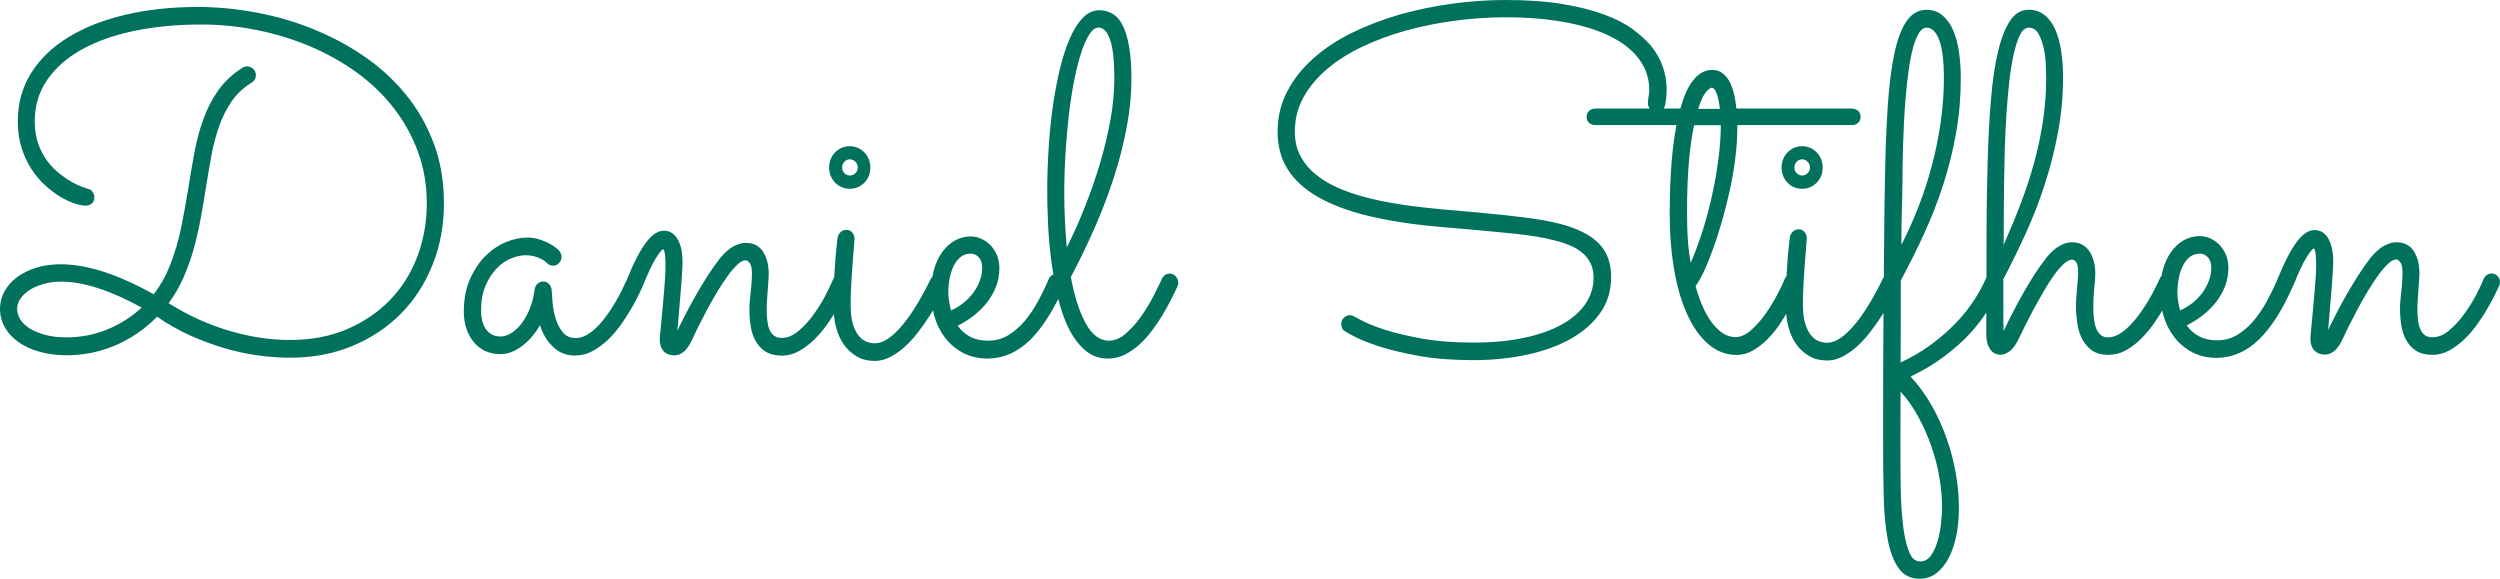 <svg width="108" height="25" viewBox="0 0 108 25" fill="none" xmlns="http://www.w3.org/2000/svg">
<path d="M17.491 4.033C16.969 3.406 16.363 2.858 15.667 2.389C14.97 1.919 14.227 1.532 13.44 1.221C12.652 0.909 11.84 0.68 11.009 0.53C10.175 0.38 9.359 0.301 8.557 0.301C7.393 0.301 6.333 0.417 5.379 0.646C4.425 0.875 3.606 1.202 2.924 1.626C2.238 2.051 1.708 2.569 1.331 3.177C0.958 3.786 0.769 4.473 0.769 5.235C0.769 5.652 0.823 6.035 0.929 6.377C1.037 6.722 1.179 7.026 1.353 7.297C1.527 7.567 1.727 7.8 1.944 7.999C2.162 8.198 2.38 8.363 2.597 8.495C2.815 8.626 3.022 8.724 3.217 8.788C3.413 8.851 3.577 8.885 3.707 8.885C3.798 8.885 3.881 8.855 3.961 8.795C4.041 8.735 4.077 8.645 4.077 8.532C4.077 8.446 4.052 8.367 4.005 8.296C3.957 8.224 3.889 8.179 3.805 8.16C3.787 8.153 3.714 8.13 3.595 8.089C3.475 8.048 3.33 7.984 3.159 7.894C2.989 7.804 2.808 7.684 2.612 7.533C2.416 7.387 2.234 7.203 2.071 6.993C1.904 6.779 1.77 6.531 1.661 6.238C1.553 5.949 1.502 5.614 1.502 5.235C1.502 4.574 1.676 3.985 2.028 3.466C2.38 2.948 2.873 2.509 3.508 2.152C4.142 1.795 4.901 1.525 5.782 1.337C6.664 1.153 7.639 1.059 8.706 1.059C9.5 1.059 10.294 1.138 11.085 1.296C11.876 1.454 12.631 1.683 13.352 1.983C14.071 2.284 14.742 2.655 15.366 3.098C15.989 3.542 16.523 4.052 16.976 4.627C17.43 5.201 17.785 5.836 18.046 6.531C18.307 7.229 18.438 7.98 18.438 8.791C18.438 9.587 18.304 10.342 18.039 11.056C17.771 11.769 17.386 12.396 16.878 12.93C16.37 13.463 15.75 13.891 15.017 14.21C14.285 14.526 13.458 14.687 12.533 14.687C11.68 14.687 10.806 14.556 9.914 14.293C9.021 14.03 8.162 13.643 7.335 13.129C7.32 13.121 7.313 13.117 7.309 13.114C7.306 13.11 7.298 13.106 7.284 13.099C7.545 12.749 7.763 12.366 7.944 11.95C8.122 11.536 8.27 11.112 8.39 10.677C8.506 10.241 8.604 9.805 8.684 9.362C8.764 8.919 8.833 8.498 8.898 8.093C8.978 7.601 9.058 7.128 9.141 6.677C9.224 6.227 9.341 5.806 9.482 5.412C9.623 5.021 9.805 4.668 10.023 4.356C10.24 4.045 10.523 3.782 10.868 3.572C10.991 3.496 11.053 3.391 11.053 3.249C11.053 3.128 11.013 3.035 10.929 2.967C10.85 2.899 10.762 2.866 10.672 2.866C10.621 2.866 10.559 2.881 10.498 2.914C10.062 3.185 9.707 3.508 9.438 3.891C9.166 4.27 8.949 4.691 8.786 5.149C8.619 5.607 8.488 6.095 8.394 6.613C8.299 7.132 8.209 7.665 8.122 8.209C8.035 8.754 7.933 9.302 7.821 9.854C7.708 10.406 7.549 10.939 7.345 11.458C7.164 11.923 6.928 12.34 6.642 12.712C5.093 11.848 3.751 11.416 2.619 11.416C2.234 11.416 1.883 11.465 1.56 11.566C1.237 11.668 0.961 11.807 0.729 11.98C0.497 12.156 0.319 12.359 0.192 12.588C0.065 12.825 0 13.069 0 13.332C0 13.636 0.073 13.91 0.221 14.161C0.366 14.409 0.569 14.623 0.827 14.8C1.085 14.976 1.389 15.111 1.741 15.205C2.093 15.299 2.47 15.348 2.873 15.348C3.62 15.348 4.331 15.202 5.006 14.909C5.68 14.616 6.275 14.206 6.787 13.681C7.222 13.985 7.679 14.244 8.158 14.466C8.637 14.683 9.123 14.867 9.616 15.018C10.11 15.168 10.607 15.277 11.1 15.348C11.593 15.419 12.072 15.453 12.536 15.453C13.512 15.453 14.408 15.284 15.22 14.946C16.033 14.608 16.733 14.143 17.321 13.549C17.908 12.956 18.362 12.25 18.688 11.435C19.015 10.62 19.178 9.734 19.178 8.776C19.178 7.819 19.026 6.948 18.725 6.159C18.424 5.367 18.01 4.657 17.491 4.033ZM4.625 14.236C4.07 14.462 3.482 14.574 2.873 14.574C2.514 14.574 2.202 14.537 1.937 14.462C1.669 14.387 1.447 14.293 1.27 14.18C1.092 14.068 0.958 13.932 0.871 13.786C0.784 13.639 0.74 13.489 0.74 13.343C0.74 13.189 0.787 13.039 0.885 12.9C0.983 12.757 1.117 12.633 1.284 12.524C1.455 12.415 1.654 12.329 1.886 12.265C2.118 12.201 2.369 12.167 2.644 12.167C3.127 12.167 3.656 12.261 4.237 12.449C4.817 12.637 5.445 12.918 6.123 13.286C5.677 13.696 5.18 14.011 4.625 14.236Z" fill="#00715D"/>
<path d="M36.711 8.156C36.957 8.156 37.168 8.066 37.342 7.89C37.516 7.713 37.599 7.495 37.599 7.236C37.599 7.109 37.578 6.989 37.53 6.876C37.483 6.763 37.422 6.666 37.338 6.583C37.258 6.5 37.164 6.433 37.055 6.388C36.946 6.339 36.834 6.316 36.707 6.316C36.584 6.316 36.468 6.339 36.359 6.388C36.25 6.437 36.156 6.5 36.076 6.583C35.996 6.666 35.931 6.763 35.887 6.876C35.84 6.989 35.818 7.109 35.818 7.236C35.818 7.492 35.905 7.709 36.076 7.89C36.254 8.066 36.464 8.156 36.711 8.156ZM36.478 6.989C36.544 6.917 36.62 6.883 36.714 6.883C36.805 6.883 36.885 6.917 36.954 6.989C37.023 7.06 37.055 7.142 37.055 7.236C37.055 7.33 37.023 7.413 36.954 7.48C36.885 7.548 36.805 7.582 36.714 7.582C36.624 7.582 36.544 7.548 36.478 7.48C36.413 7.413 36.381 7.334 36.381 7.236C36.381 7.142 36.413 7.06 36.478 6.989Z" fill="#00715D"/>
<path d="M50.536 11.818C50.464 11.818 50.398 11.837 50.34 11.874C50.282 11.912 50.235 11.964 50.202 12.032C50.119 12.212 49.999 12.456 49.847 12.757C49.695 13.057 49.517 13.35 49.314 13.643C49.111 13.932 48.889 14.184 48.65 14.398C48.41 14.612 48.157 14.717 47.899 14.717C47.514 14.717 47.184 14.473 46.912 13.985C46.64 13.497 46.419 12.824 46.26 11.968C46.626 11.281 46.967 10.575 47.286 9.85C47.605 9.125 47.881 8.401 48.117 7.672C48.352 6.944 48.538 6.223 48.672 5.505C48.809 4.788 48.878 4.093 48.878 3.418C48.878 2.873 48.846 2.411 48.781 2.032C48.715 1.656 48.624 1.348 48.508 1.112C48.392 0.875 48.247 0.706 48.073 0.601C47.899 0.496 47.707 0.443 47.493 0.443C47.221 0.443 46.974 0.56 46.76 0.789C46.546 1.018 46.354 1.33 46.191 1.72C46.027 2.111 45.882 2.565 45.763 3.083C45.643 3.602 45.541 4.15 45.465 4.732C45.385 5.31 45.331 5.903 45.295 6.512C45.258 7.12 45.24 7.706 45.24 8.269C45.24 8.66 45.251 9.107 45.273 9.614C45.295 10.121 45.338 10.639 45.403 11.176C45.432 11.405 45.469 11.634 45.505 11.859C45.487 11.867 45.469 11.874 45.451 11.882C45.392 11.919 45.345 11.976 45.313 12.047C45.175 12.363 45.023 12.682 44.852 12.997C44.682 13.313 44.489 13.602 44.275 13.857C44.061 14.112 43.822 14.319 43.561 14.48C43.3 14.638 43.009 14.717 42.69 14.717C42.378 14.717 42.113 14.657 41.899 14.54C41.685 14.424 41.508 14.266 41.373 14.071C41.627 13.943 41.863 13.793 42.088 13.617C42.309 13.44 42.498 13.249 42.657 13.042C42.817 12.832 42.944 12.607 43.035 12.366C43.125 12.122 43.173 11.863 43.173 11.589C43.173 11.375 43.136 11.18 43.064 11.014C42.991 10.845 42.897 10.703 42.781 10.586C42.665 10.47 42.531 10.376 42.385 10.312C42.24 10.248 42.092 10.214 41.943 10.214C41.689 10.214 41.457 10.275 41.243 10.395C41.032 10.515 40.847 10.684 40.695 10.902C40.543 11.116 40.423 11.371 40.343 11.66C40.318 11.75 40.303 11.844 40.285 11.942C40.256 11.972 40.231 12.006 40.209 12.047C40.006 12.464 39.803 12.843 39.592 13.185C39.386 13.527 39.179 13.816 38.972 14.06C38.769 14.304 38.566 14.492 38.37 14.627C38.174 14.762 37.985 14.83 37.804 14.83C37.692 14.83 37.579 14.811 37.456 14.77C37.336 14.728 37.22 14.649 37.115 14.525C37.006 14.405 36.919 14.233 36.85 14.015C36.781 13.797 36.748 13.508 36.748 13.151C36.748 12.888 36.756 12.599 36.774 12.287C36.788 11.976 36.81 11.679 36.832 11.397C36.854 11.12 36.875 10.875 36.89 10.676C36.904 10.474 36.915 10.353 36.915 10.312C36.915 10.211 36.883 10.121 36.817 10.046C36.752 9.967 36.672 9.929 36.574 9.929C36.462 9.929 36.375 9.963 36.306 10.034C36.237 10.106 36.197 10.188 36.183 10.282C36.114 10.849 36.066 11.416 36.038 11.987C36.019 12.013 36.001 12.04 35.987 12.073C35.914 12.25 35.805 12.479 35.66 12.761C35.515 13.042 35.341 13.32 35.142 13.594C34.942 13.868 34.728 14.105 34.492 14.3C34.257 14.499 34.017 14.597 33.77 14.597C33.633 14.597 33.524 14.567 33.437 14.499C33.353 14.435 33.288 14.349 33.241 14.236C33.194 14.124 33.165 13.996 33.147 13.846C33.128 13.699 33.121 13.542 33.121 13.38C33.121 13.252 33.125 13.117 33.136 12.971C33.147 12.824 33.154 12.682 33.165 12.543C33.175 12.404 33.183 12.269 33.194 12.145C33.205 12.021 33.208 11.916 33.208 11.825C33.208 11.45 33.128 11.131 32.965 10.875C32.802 10.62 32.552 10.492 32.214 10.492C32.044 10.492 31.866 10.545 31.674 10.65C31.482 10.755 31.293 10.924 31.101 11.161C30.912 11.405 30.731 11.66 30.56 11.931C30.39 12.201 30.223 12.471 30.067 12.745C29.911 13.02 29.766 13.29 29.628 13.553C29.49 13.819 29.37 14.064 29.265 14.285C29.283 14.09 29.305 13.846 29.327 13.557C29.349 13.268 29.374 12.975 29.399 12.682C29.425 12.389 29.447 12.115 29.461 11.859C29.476 11.604 29.486 11.416 29.486 11.292C29.486 11.131 29.472 10.973 29.443 10.815C29.414 10.661 29.367 10.519 29.305 10.391C29.243 10.263 29.16 10.162 29.055 10.083C28.95 10.004 28.823 9.967 28.674 9.967C28.42 9.967 28.166 10.136 27.909 10.477C27.651 10.819 27.375 11.349 27.085 12.07C27.027 12.197 26.954 12.348 26.871 12.524C26.788 12.7 26.69 12.881 26.577 13.069C26.465 13.256 26.345 13.444 26.211 13.628C26.077 13.812 25.939 13.977 25.79 14.124C25.645 14.27 25.493 14.386 25.34 14.473C25.188 14.559 25.032 14.604 24.876 14.604C24.637 14.604 24.448 14.522 24.31 14.353C24.172 14.184 24.071 13.985 24.002 13.756C23.933 13.527 23.889 13.294 23.871 13.065C23.853 12.832 23.839 12.652 23.831 12.524C23.824 12.43 23.788 12.344 23.719 12.272C23.65 12.197 23.57 12.16 23.48 12.16C23.382 12.16 23.298 12.194 23.226 12.257C23.153 12.321 23.113 12.4 23.099 12.494C23.052 12.843 22.972 13.147 22.859 13.403C22.747 13.658 22.62 13.872 22.478 14.041C22.337 14.21 22.192 14.334 22.039 14.417C21.887 14.499 21.753 14.537 21.633 14.537C21.47 14.537 21.332 14.503 21.223 14.435C21.111 14.368 21.024 14.281 20.959 14.172C20.893 14.064 20.846 13.943 20.821 13.812C20.795 13.681 20.781 13.549 20.781 13.421C20.781 13.012 20.846 12.655 20.969 12.355C21.096 12.055 21.256 11.807 21.445 11.608C21.633 11.409 21.84 11.262 22.068 11.168C22.297 11.074 22.511 11.026 22.714 11.026C22.852 11.026 22.972 11.041 23.081 11.071C23.189 11.101 23.28 11.134 23.36 11.176C23.44 11.217 23.501 11.255 23.545 11.292C23.592 11.33 23.621 11.356 23.632 11.367C23.704 11.442 23.791 11.48 23.897 11.48C23.995 11.48 24.078 11.442 24.151 11.364C24.223 11.285 24.259 11.198 24.259 11.097C24.259 11.003 24.223 10.913 24.151 10.823C24.143 10.815 24.107 10.785 24.042 10.725C23.976 10.669 23.882 10.605 23.762 10.537C23.643 10.47 23.498 10.406 23.327 10.35C23.157 10.293 22.972 10.263 22.772 10.263C22.471 10.263 22.163 10.331 21.84 10.466C21.517 10.601 21.223 10.804 20.955 11.074C20.686 11.345 20.469 11.679 20.295 12.081C20.12 12.483 20.037 12.944 20.037 13.47C20.037 13.733 20.073 13.977 20.15 14.199C20.226 14.42 20.331 14.616 20.469 14.781C20.607 14.946 20.77 15.074 20.966 15.164C21.162 15.254 21.379 15.299 21.619 15.299C21.923 15.299 22.232 15.186 22.536 14.961C22.841 14.736 23.106 14.432 23.327 14.045C23.443 14.424 23.632 14.736 23.889 14.984C24.147 15.232 24.462 15.359 24.843 15.359C25.112 15.359 25.366 15.295 25.605 15.164C25.845 15.032 26.069 14.867 26.28 14.664C26.487 14.462 26.675 14.24 26.846 13.996C27.016 13.752 27.165 13.519 27.292 13.297C27.419 13.076 27.524 12.877 27.604 12.708C27.684 12.539 27.738 12.423 27.763 12.37C27.999 11.784 28.192 11.375 28.34 11.142C28.489 10.909 28.594 10.781 28.652 10.763C28.692 10.796 28.717 10.89 28.732 11.044C28.747 11.198 28.75 11.36 28.75 11.529C28.75 11.656 28.743 11.814 28.732 12.006C28.717 12.194 28.703 12.4 28.685 12.618C28.667 12.836 28.645 13.057 28.627 13.279C28.609 13.5 28.587 13.707 28.569 13.902C28.551 14.097 28.532 14.259 28.522 14.398C28.507 14.537 28.503 14.627 28.503 14.676C28.503 14.89 28.561 15.059 28.674 15.175C28.786 15.292 28.939 15.352 29.127 15.352C29.265 15.352 29.396 15.303 29.526 15.205C29.657 15.108 29.788 14.916 29.918 14.634C29.983 14.488 30.074 14.3 30.186 14.075C30.299 13.85 30.422 13.613 30.556 13.361C30.691 13.114 30.832 12.862 30.985 12.607C31.137 12.355 31.286 12.126 31.434 11.923C31.579 11.72 31.721 11.559 31.855 11.431C31.989 11.303 32.109 11.243 32.211 11.243C32.261 11.243 32.323 11.281 32.385 11.36C32.446 11.439 32.483 11.585 32.483 11.799C32.483 11.927 32.479 12.062 32.468 12.205C32.457 12.348 32.446 12.486 32.428 12.629C32.41 12.772 32.399 12.907 32.388 13.035C32.377 13.162 32.374 13.279 32.374 13.38C32.374 13.617 32.392 13.85 32.428 14.082C32.465 14.315 32.533 14.529 32.639 14.721C32.744 14.912 32.885 15.066 33.067 15.186C33.248 15.303 33.487 15.363 33.781 15.363C34.042 15.363 34.289 15.295 34.529 15.16C34.764 15.025 34.989 14.856 35.192 14.653C35.399 14.45 35.584 14.225 35.755 13.981C35.852 13.842 35.94 13.707 36.023 13.575C36.041 13.763 36.066 13.951 36.114 14.124C36.19 14.417 36.302 14.672 36.455 14.886C36.607 15.1 36.796 15.273 37.017 15.4C37.238 15.528 37.496 15.592 37.789 15.592C38.018 15.592 38.243 15.536 38.464 15.419C38.685 15.303 38.896 15.156 39.099 14.969C39.302 14.785 39.491 14.574 39.669 14.341C39.846 14.109 40.013 13.876 40.162 13.639C40.213 13.56 40.26 13.482 40.307 13.403C40.325 13.482 40.336 13.56 40.358 13.639C40.456 13.985 40.604 14.293 40.807 14.563C41.011 14.837 41.268 15.059 41.58 15.232C41.892 15.404 42.262 15.491 42.694 15.491C43.365 15.476 43.963 15.209 44.497 14.691C44.928 14.266 45.334 13.673 45.715 12.915C45.831 13.365 45.969 13.774 46.143 14.135C46.339 14.54 46.575 14.867 46.858 15.115C47.137 15.363 47.475 15.491 47.863 15.491C48.117 15.491 48.356 15.434 48.581 15.325C48.806 15.213 49.016 15.07 49.216 14.89C49.415 14.71 49.597 14.511 49.767 14.281C49.938 14.056 50.09 13.827 50.228 13.598C50.366 13.369 50.485 13.147 50.594 12.937C50.703 12.723 50.79 12.543 50.863 12.385C50.888 12.317 50.903 12.265 50.903 12.223C50.903 12.122 50.87 12.032 50.801 11.949C50.732 11.867 50.649 11.818 50.536 11.818ZM41 13.02C40.978 12.884 40.967 12.757 40.967 12.637C40.967 12.441 40.985 12.242 41.022 12.043C41.058 11.844 41.116 11.664 41.192 11.502C41.268 11.341 41.37 11.21 41.493 11.108C41.616 11.007 41.765 10.958 41.943 10.958C42.074 10.958 42.186 11.011 42.284 11.116C42.382 11.221 42.429 11.375 42.429 11.578C42.429 11.758 42.396 11.942 42.331 12.118C42.266 12.299 42.175 12.468 42.059 12.629C41.943 12.791 41.801 12.941 41.635 13.076C41.468 13.211 41.283 13.324 41.083 13.41C41.051 13.283 41.025 13.155 41 13.02ZM46.085 10.695C46.053 10.331 46.027 9.952 46.006 9.554C45.984 9.156 45.977 8.742 45.977 8.311C45.977 7.744 45.995 7.176 46.031 6.602C46.067 6.027 46.114 5.479 46.176 4.953C46.238 4.428 46.314 3.936 46.405 3.478C46.495 3.019 46.597 2.621 46.706 2.283C46.815 1.945 46.934 1.679 47.061 1.484C47.188 1.288 47.319 1.191 47.456 1.191C47.663 1.191 47.83 1.363 47.953 1.705C48.077 2.051 48.139 2.618 48.139 3.414C48.139 3.981 48.08 4.574 47.968 5.197C47.855 5.821 47.703 6.448 47.514 7.079C47.326 7.71 47.108 8.333 46.862 8.949C46.619 9.569 46.357 10.147 46.085 10.695Z" fill="#00715D"/>
<path d="M78.2 6.388C78.091 6.339 77.978 6.316 77.852 6.316C77.728 6.316 77.612 6.339 77.503 6.388C77.394 6.437 77.3 6.5 77.22 6.583C77.141 6.666 77.075 6.763 77.032 6.876C76.985 6.989 76.963 7.109 76.963 7.236C76.963 7.492 77.05 7.709 77.22 7.89C77.394 8.07 77.601 8.156 77.852 8.156C78.102 8.156 78.308 8.066 78.483 7.89C78.657 7.713 78.74 7.495 78.74 7.236C78.74 7.109 78.718 6.989 78.671 6.876C78.624 6.763 78.562 6.666 78.479 6.583C78.403 6.5 78.308 6.433 78.2 6.388ZM78.091 7.48C78.022 7.548 77.942 7.582 77.852 7.582C77.761 7.582 77.681 7.548 77.616 7.48C77.55 7.413 77.518 7.334 77.518 7.236C77.518 7.142 77.55 7.06 77.616 6.989C77.681 6.917 77.757 6.883 77.852 6.883C77.942 6.883 78.022 6.917 78.091 6.989C78.16 7.06 78.192 7.142 78.192 7.236C78.196 7.33 78.16 7.413 78.091 7.48Z" fill="#00715D"/>
<path d="M107.907 11.942C107.838 11.859 107.747 11.814 107.638 11.814C107.566 11.814 107.5 11.833 107.439 11.874C107.377 11.915 107.33 11.972 107.297 12.047C107.225 12.223 107.116 12.452 106.971 12.734C106.826 13.016 106.651 13.293 106.452 13.568C106.252 13.842 106.038 14.078 105.803 14.274C105.567 14.473 105.327 14.57 105.081 14.57C104.943 14.57 104.834 14.54 104.747 14.473C104.664 14.409 104.598 14.322 104.551 14.21C104.504 14.097 104.475 13.97 104.457 13.819C104.439 13.673 104.431 13.515 104.431 13.354C104.431 13.226 104.435 13.091 104.446 12.944C104.457 12.798 104.464 12.655 104.475 12.516C104.486 12.377 104.493 12.242 104.504 12.118C104.515 11.994 104.519 11.889 104.519 11.799C104.519 11.423 104.439 11.104 104.275 10.849C104.112 10.594 103.862 10.466 103.525 10.466C103.354 10.466 103.176 10.518 102.984 10.624C102.792 10.729 102.603 10.898 102.411 11.134C102.222 11.378 102.041 11.634 101.871 11.904C101.7 12.175 101.533 12.445 101.377 12.719C101.221 12.993 101.076 13.264 100.938 13.526C100.8 13.793 100.681 14.037 100.576 14.259C100.594 14.063 100.615 13.819 100.637 13.53C100.659 13.241 100.684 12.948 100.71 12.655C100.735 12.362 100.757 12.088 100.771 11.833C100.786 11.577 100.797 11.39 100.797 11.266C100.797 11.104 100.782 10.947 100.753 10.789C100.724 10.635 100.677 10.492 100.615 10.364C100.554 10.237 100.47 10.135 100.365 10.056C100.26 9.978 100.133 9.94 99.984 9.94C99.73 9.94 99.477 10.109 99.219 10.451C98.961 10.793 98.686 11.322 98.395 12.043C98.392 12.051 98.395 12.054 98.392 12.062C98.258 12.37 98.109 12.674 97.946 12.982C97.775 13.297 97.583 13.586 97.369 13.842C97.155 14.097 96.915 14.304 96.654 14.465C96.393 14.623 96.103 14.702 95.784 14.702C95.472 14.702 95.207 14.642 94.993 14.525C94.779 14.409 94.601 14.251 94.467 14.056C94.721 13.928 94.957 13.778 95.182 13.601C95.403 13.425 95.591 13.233 95.751 13.027C95.911 12.817 96.038 12.591 96.128 12.351C96.219 12.107 96.266 11.848 96.266 11.574C96.266 11.36 96.23 11.164 96.157 10.999C96.085 10.83 95.99 10.687 95.874 10.571C95.758 10.455 95.624 10.361 95.479 10.297C95.334 10.233 95.185 10.199 95.037 10.199C94.783 10.199 94.55 10.259 94.337 10.38C94.126 10.5 93.941 10.669 93.789 10.886C93.636 11.101 93.517 11.356 93.437 11.645C93.412 11.731 93.397 11.829 93.382 11.919C93.35 11.953 93.317 11.994 93.295 12.047C93.245 12.163 93.176 12.306 93.089 12.475C93.005 12.648 92.907 12.824 92.795 13.012C92.682 13.196 92.559 13.384 92.425 13.568C92.291 13.752 92.145 13.921 91.997 14.075C91.848 14.225 91.696 14.349 91.536 14.439C91.38 14.529 91.224 14.574 91.068 14.574C90.93 14.574 90.822 14.537 90.734 14.458C90.651 14.379 90.586 14.277 90.542 14.153C90.499 14.03 90.47 13.887 90.455 13.729C90.441 13.571 90.43 13.41 90.43 13.248C90.43 12.967 90.444 12.693 90.473 12.434C90.502 12.175 90.517 11.968 90.517 11.81C90.517 11.623 90.495 11.446 90.451 11.284C90.408 11.123 90.346 10.98 90.266 10.86C90.187 10.74 90.082 10.642 89.955 10.571C89.828 10.5 89.679 10.466 89.512 10.466C89.342 10.466 89.16 10.518 88.972 10.624C88.783 10.729 88.591 10.898 88.402 11.134C88.213 11.378 88.032 11.637 87.854 11.912C87.68 12.19 87.513 12.467 87.357 12.745C87.201 13.023 87.056 13.297 86.918 13.564C86.781 13.831 86.661 14.078 86.556 14.307L86.545 13.831C86.545 13.744 86.545 13.624 86.545 13.477C86.545 13.331 86.545 13.17 86.545 13.001C86.545 12.832 86.545 12.663 86.545 12.494C86.545 12.325 86.545 12.182 86.545 12.058C86.889 11.405 87.219 10.732 87.531 10.041C87.843 9.351 88.119 8.641 88.351 7.912C88.587 7.184 88.772 6.436 88.913 5.674C89.055 4.908 89.124 4.131 89.124 3.335C89.124 2.944 89.099 2.572 89.044 2.216C88.993 1.863 88.906 1.551 88.79 1.284C88.674 1.018 88.522 0.807 88.329 0.653C88.141 0.499 87.909 0.421 87.637 0.421C87.317 0.421 87.053 0.575 86.842 0.886C86.632 1.198 86.458 1.637 86.32 2.204C86.182 2.775 86.081 3.462 86.012 4.266C85.943 5.073 85.895 5.971 85.867 6.966C85.838 7.961 85.819 9.035 85.819 10.192C85.819 10.774 85.816 11.371 85.816 11.983C85.805 12.002 85.794 12.017 85.787 12.039C85.656 12.344 85.482 12.663 85.264 12.993C85.047 13.327 84.782 13.654 84.474 13.973C84.165 14.292 83.813 14.6 83.418 14.889C83.023 15.179 82.587 15.434 82.105 15.659C82.105 15.445 82.105 15.19 82.109 14.897C82.112 14.604 82.112 14.296 82.112 13.977C82.112 13.658 82.112 13.339 82.112 13.016C82.112 12.697 82.112 12.396 82.112 12.122C82.471 11.454 82.809 10.777 83.124 10.09C83.44 9.403 83.716 8.697 83.948 7.976C84.18 7.255 84.368 6.512 84.503 5.742C84.641 4.972 84.706 4.18 84.706 3.357C84.706 2.967 84.68 2.591 84.626 2.234C84.575 1.878 84.488 1.566 84.372 1.299C84.256 1.033 84.1 0.822 83.911 0.661C83.723 0.503 83.491 0.424 83.219 0.424C82.874 0.424 82.587 0.59 82.362 0.916C82.138 1.243 81.96 1.72 81.829 2.347C81.699 2.974 81.604 3.744 81.546 4.653C81.488 5.561 81.448 6.598 81.43 7.758C81.416 8.367 81.409 9.005 81.401 9.685C81.394 10.361 81.387 11.052 81.383 11.754C81.383 11.825 81.383 11.897 81.383 11.968C81.369 11.987 81.358 12.005 81.347 12.024C81.144 12.441 80.941 12.82 80.73 13.162C80.523 13.504 80.317 13.793 80.11 14.037C79.907 14.281 79.704 14.469 79.508 14.604C79.312 14.739 79.123 14.807 78.942 14.807C78.829 14.807 78.717 14.788 78.594 14.747C78.474 14.706 78.358 14.627 78.253 14.503C78.144 14.383 78.057 14.21 77.988 13.992C77.919 13.774 77.886 13.485 77.886 13.128C77.886 12.865 77.894 12.576 77.912 12.265C77.926 11.953 77.948 11.656 77.97 11.375C77.992 11.097 78.013 10.853 78.028 10.654C78.042 10.451 78.053 10.331 78.053 10.289C78.053 10.188 78.02 10.098 77.955 10.023C77.89 9.944 77.81 9.906 77.712 9.906C77.6 9.906 77.513 9.94 77.444 10.011C77.375 10.083 77.335 10.165 77.32 10.259C77.251 10.815 77.208 11.371 77.179 11.927C77.146 11.964 77.117 12.005 77.096 12.058C77.03 12.227 76.925 12.452 76.776 12.73C76.631 13.012 76.461 13.286 76.269 13.56C76.076 13.834 75.869 14.067 75.644 14.266C75.42 14.465 75.195 14.563 74.966 14.563C74.77 14.563 74.589 14.507 74.418 14.39C74.248 14.277 74.092 14.12 73.943 13.921C73.798 13.722 73.664 13.489 73.548 13.222C73.432 12.956 73.33 12.666 73.247 12.358C73.352 12.223 73.468 12.021 73.599 11.746C73.729 11.472 73.86 11.153 73.994 10.781C74.128 10.409 74.259 10.008 74.386 9.568C74.513 9.129 74.625 8.682 74.727 8.22C74.828 7.758 74.908 7.296 74.966 6.831C75.024 6.365 75.053 5.93 75.053 5.516V5.404H80.005C80.11 5.404 80.197 5.374 80.269 5.306C80.342 5.242 80.378 5.156 80.378 5.047C80.378 4.938 80.342 4.852 80.269 4.788C80.197 4.724 80.11 4.69 80.005 4.69H75.013C74.988 4.446 74.952 4.225 74.901 4.022C74.85 3.819 74.785 3.646 74.701 3.496C74.618 3.35 74.513 3.233 74.393 3.147C74.273 3.064 74.132 3.019 73.969 3.019C73.798 3.019 73.646 3.061 73.504 3.147C73.363 3.229 73.236 3.346 73.124 3.496C73.011 3.646 72.909 3.819 72.822 4.022C72.735 4.225 72.659 4.446 72.594 4.69H71.872C71.897 4.649 71.919 4.604 71.93 4.548C71.977 4.334 71.999 4.104 71.999 3.872C71.999 3.158 71.767 2.52 71.306 1.96C71.11 1.731 70.853 1.498 70.534 1.262C70.214 1.025 69.805 0.815 69.308 0.631C68.811 0.447 68.212 0.293 67.512 0.176C66.812 0.06 65.989 0 65.045 0C64.291 0 63.522 0.053 62.742 0.158C61.962 0.263 61.204 0.421 60.475 0.627C59.746 0.837 59.06 1.097 58.418 1.412C57.776 1.724 57.217 2.095 56.739 2.52C56.26 2.944 55.883 3.421 55.607 3.951C55.331 4.48 55.193 5.062 55.193 5.693C55.193 6.313 55.339 6.857 55.632 7.319C55.926 7.785 56.365 8.183 56.949 8.517C57.537 8.851 58.269 9.125 59.151 9.336C60.032 9.546 61.066 9.704 62.252 9.805L63.758 9.936C64.051 9.963 64.349 9.989 64.65 10.019C64.951 10.045 65.252 10.075 65.553 10.109C65.854 10.143 66.144 10.184 66.427 10.229C66.71 10.278 66.975 10.334 67.222 10.402C67.457 10.462 67.672 10.537 67.871 10.624C68.071 10.71 68.241 10.819 68.382 10.943C68.524 11.067 68.636 11.217 68.72 11.386C68.8 11.559 68.843 11.761 68.843 11.998C68.843 12.396 68.731 12.764 68.506 13.106C68.281 13.447 67.951 13.744 67.508 13.996C67.069 14.247 66.525 14.446 65.883 14.585C65.241 14.724 64.498 14.799 63.656 14.799C62.811 14.799 62.067 14.743 61.429 14.627C60.79 14.51 60.254 14.383 59.822 14.244C59.39 14.101 59.064 13.973 58.846 13.853C58.629 13.737 58.516 13.677 58.509 13.677C58.451 13.635 58.386 13.617 58.313 13.617C58.222 13.617 58.139 13.65 58.059 13.722C57.979 13.793 57.943 13.887 57.943 13.999C57.943 14.15 58.001 14.255 58.117 14.322C58.135 14.338 58.266 14.405 58.509 14.537C58.752 14.668 59.1 14.803 59.557 14.957C60.018 15.107 60.587 15.246 61.266 15.37C61.944 15.494 62.735 15.558 63.634 15.558C64.461 15.558 65.238 15.479 65.959 15.325C66.681 15.171 67.312 14.942 67.853 14.638C68.393 14.334 68.821 13.962 69.133 13.515C69.445 13.072 69.601 12.554 69.601 11.968C69.601 11.36 69.424 10.875 69.064 10.511C68.705 10.147 68.154 9.869 67.403 9.673C66.953 9.557 66.435 9.463 65.84 9.392C65.249 9.317 64.577 9.245 63.827 9.178L62.321 9.046C61.799 8.998 61.284 8.941 60.769 8.87C60.254 8.799 59.76 8.708 59.285 8.596C58.81 8.483 58.367 8.348 57.961 8.183C57.555 8.017 57.199 7.818 56.902 7.586C56.601 7.353 56.365 7.079 56.194 6.767C56.02 6.455 55.937 6.091 55.937 5.682C55.937 5.148 56.06 4.66 56.307 4.21C56.554 3.763 56.895 3.353 57.326 2.985C57.758 2.617 58.269 2.294 58.853 2.017C59.441 1.739 60.069 1.506 60.743 1.318C61.418 1.134 62.122 0.991 62.854 0.894C63.587 0.796 64.313 0.747 65.038 0.747C65.981 0.747 66.837 0.819 67.606 0.958C68.375 1.1 69.028 1.303 69.565 1.57C70.102 1.836 70.519 2.163 70.809 2.557C71.103 2.948 71.248 3.391 71.248 3.883C71.248 3.977 71.237 4.074 71.219 4.172C71.201 4.27 71.19 4.371 71.19 4.469C71.19 4.551 71.219 4.623 71.27 4.69H68.916C68.811 4.69 68.724 4.724 68.651 4.788C68.578 4.852 68.542 4.938 68.542 5.047C68.542 5.156 68.578 5.242 68.651 5.306C68.724 5.37 68.811 5.404 68.916 5.404H72.423C72.358 5.742 72.307 6.087 72.267 6.44C72.228 6.793 72.198 7.139 72.18 7.473C72.162 7.807 72.148 8.123 72.141 8.423C72.133 8.723 72.13 8.983 72.13 9.208C72.13 10.098 72.195 10.916 72.326 11.664C72.456 12.411 72.645 13.061 72.899 13.605C73.149 14.15 73.454 14.574 73.813 14.878C74.172 15.182 74.575 15.333 75.024 15.333C75.278 15.333 75.518 15.265 75.746 15.13C75.975 14.995 76.189 14.826 76.385 14.623C76.584 14.42 76.762 14.195 76.921 13.951C77.008 13.816 77.088 13.688 77.164 13.56C77.183 13.748 77.208 13.932 77.255 14.105C77.331 14.398 77.444 14.653 77.596 14.867C77.748 15.081 77.937 15.254 78.158 15.381C78.38 15.509 78.637 15.573 78.931 15.573C79.159 15.573 79.384 15.517 79.606 15.4C79.827 15.284 80.037 15.137 80.24 14.95C80.444 14.766 80.632 14.555 80.81 14.322C80.988 14.09 81.154 13.857 81.303 13.62C81.325 13.583 81.347 13.549 81.369 13.511C81.369 13.624 81.365 13.737 81.365 13.846C81.361 14.544 81.358 15.209 81.354 15.847C81.35 16.485 81.35 17.079 81.35 17.638C81.35 18.198 81.35 18.682 81.35 19.099C81.35 19.94 81.358 20.721 81.376 21.439C81.39 22.156 81.452 22.779 81.55 23.309C81.651 23.838 81.808 24.251 82.025 24.552C82.239 24.852 82.544 25.002 82.932 25.002C83.2 25.002 83.436 24.924 83.647 24.766C83.853 24.608 84.031 24.39 84.18 24.112C84.329 23.834 84.437 23.512 84.513 23.136C84.59 22.761 84.626 22.362 84.626 21.938C84.626 21.472 84.582 20.984 84.495 20.477C84.408 19.97 84.278 19.463 84.104 18.968C83.93 18.468 83.716 17.988 83.454 17.526C83.193 17.064 82.888 16.643 82.537 16.268C83.084 16.005 83.567 15.716 83.991 15.396C84.416 15.077 84.786 14.751 85.101 14.409C85.373 14.112 85.605 13.812 85.808 13.508C85.808 13.617 85.808 13.725 85.808 13.838V14.476C85.808 14.713 85.863 14.912 85.968 15.077C86.077 15.242 86.229 15.325 86.432 15.325C86.545 15.325 86.668 15.276 86.81 15.179C86.951 15.081 87.089 14.889 87.223 14.608C87.296 14.461 87.386 14.274 87.495 14.048C87.608 13.823 87.731 13.586 87.865 13.335C88.003 13.087 88.144 12.835 88.29 12.58C88.435 12.328 88.583 12.099 88.728 11.897C88.874 11.694 89.015 11.532 89.149 11.405C89.284 11.281 89.403 11.217 89.505 11.217C89.577 11.217 89.639 11.254 89.693 11.329C89.748 11.405 89.777 11.544 89.777 11.754C89.777 11.836 89.773 11.934 89.762 12.051C89.751 12.167 89.741 12.295 89.73 12.43C89.715 12.565 89.704 12.7 89.697 12.839C89.686 12.978 89.683 13.106 89.683 13.23C89.683 13.466 89.701 13.707 89.737 13.958C89.773 14.21 89.842 14.435 89.944 14.634C90.045 14.833 90.187 15.002 90.368 15.134C90.549 15.265 90.793 15.329 91.09 15.329C91.351 15.329 91.598 15.265 91.837 15.134C92.073 15.002 92.298 14.833 92.501 14.627C92.708 14.42 92.893 14.198 93.063 13.954C93.194 13.767 93.306 13.59 93.412 13.414C93.426 13.477 93.433 13.545 93.455 13.609C93.553 13.954 93.702 14.262 93.905 14.533C94.108 14.807 94.365 15.028 94.677 15.201C94.989 15.374 95.359 15.46 95.791 15.46C96.462 15.445 97.061 15.179 97.594 14.66C98.12 14.146 98.606 13.38 99.052 12.366C99.059 12.355 99.067 12.347 99.07 12.336C99.306 11.75 99.498 11.341 99.647 11.108C99.796 10.875 99.901 10.748 99.959 10.729C99.999 10.762 100.024 10.856 100.039 11.01C100.053 11.164 100.057 11.326 100.057 11.495C100.057 11.623 100.05 11.78 100.039 11.972C100.024 12.159 100.01 12.366 99.992 12.584C99.973 12.802 99.952 13.023 99.933 13.245C99.915 13.466 99.894 13.673 99.876 13.868C99.857 14.063 99.839 14.225 99.828 14.364C99.814 14.503 99.81 14.593 99.81 14.642C99.81 14.856 99.868 15.025 99.981 15.141C100.093 15.258 100.245 15.318 100.434 15.318C100.572 15.318 100.703 15.269 100.833 15.171C100.964 15.073 101.094 14.882 101.225 14.6C101.29 14.454 101.381 14.266 101.493 14.041C101.606 13.816 101.729 13.579 101.863 13.327C101.998 13.079 102.139 12.828 102.291 12.572C102.444 12.321 102.592 12.092 102.741 11.889C102.886 11.686 103.028 11.525 103.162 11.397C103.296 11.27 103.416 11.209 103.517 11.209C103.568 11.209 103.63 11.247 103.691 11.326C103.753 11.405 103.789 11.551 103.789 11.765C103.789 11.893 103.786 12.028 103.775 12.171C103.764 12.313 103.753 12.452 103.735 12.595C103.717 12.738 103.706 12.873 103.695 13.001C103.684 13.128 103.681 13.245 103.681 13.346C103.681 13.583 103.699 13.816 103.735 14.048C103.771 14.281 103.84 14.495 103.945 14.687C104.051 14.878 104.192 15.032 104.373 15.152C104.555 15.269 104.794 15.329 105.088 15.329C105.349 15.329 105.596 15.261 105.835 15.126C106.071 14.991 106.296 14.822 106.499 14.619C106.706 14.416 106.891 14.191 107.061 13.947C107.232 13.703 107.381 13.47 107.504 13.248C107.631 13.031 107.732 12.835 107.812 12.666C107.892 12.497 107.943 12.389 107.968 12.332C107.986 12.283 107.997 12.238 107.997 12.19C108.008 12.114 107.975 12.028 107.907 11.942ZM86.563 9.441C86.563 9.001 86.567 8.532 86.574 8.029C86.581 7.525 86.592 7.011 86.606 6.478C86.621 5.945 86.646 5.426 86.679 4.919C86.712 4.412 86.755 3.935 86.806 3.485C86.857 3.034 86.922 2.636 87.002 2.298C87.082 1.956 87.172 1.69 87.274 1.491C87.379 1.292 87.502 1.194 87.644 1.194C87.825 1.194 87.967 1.284 88.068 1.468C88.17 1.649 88.243 1.863 88.293 2.107C88.344 2.351 88.373 2.587 88.38 2.824C88.388 3.061 88.395 3.233 88.395 3.338C88.395 3.992 88.348 4.619 88.257 5.224C88.166 5.828 88.039 6.421 87.88 7.007C87.72 7.593 87.528 8.183 87.303 8.772C87.078 9.362 86.828 9.966 86.556 10.586C86.563 10.259 86.563 9.88 86.563 9.441ZM82.145 9.764C82.148 9.535 82.152 9.32 82.159 9.118C82.167 8.915 82.17 8.708 82.174 8.502C82.177 8.292 82.181 8.055 82.188 7.785C82.188 7.657 82.188 7.465 82.192 7.21C82.196 6.955 82.203 6.658 82.21 6.324C82.221 5.99 82.236 5.633 82.254 5.254C82.272 4.874 82.301 4.491 82.333 4.112C82.366 3.733 82.406 3.365 82.457 3.015C82.504 2.666 82.566 2.355 82.638 2.084C82.711 1.814 82.794 1.6 82.892 1.438C82.99 1.277 83.103 1.194 83.233 1.194C83.356 1.194 83.465 1.247 83.559 1.352C83.654 1.457 83.734 1.6 83.795 1.787C83.857 1.972 83.904 2.197 83.933 2.46C83.962 2.723 83.977 3.015 83.977 3.338C83.977 3.984 83.93 4.63 83.839 5.269C83.748 5.911 83.621 6.534 83.458 7.15C83.295 7.762 83.103 8.359 82.878 8.934C82.653 9.508 82.406 10.056 82.141 10.579C82.138 10.263 82.141 9.993 82.145 9.764ZM73.693 3.984C73.805 3.853 73.889 3.789 73.947 3.789C74.027 3.789 74.096 3.872 74.157 4.033C74.219 4.195 74.266 4.416 74.299 4.702H73.363C73.472 4.356 73.581 4.116 73.693 3.984ZM72.92 10.447C72.895 10.113 72.88 9.7 72.88 9.208C72.88 8.325 72.909 7.574 72.964 6.958C73.018 6.343 73.091 5.824 73.185 5.408H74.339C74.339 5.832 74.306 6.298 74.244 6.804C74.183 7.311 74.096 7.826 73.98 8.352C73.867 8.877 73.729 9.399 73.57 9.914C73.41 10.428 73.232 10.909 73.037 11.356C72.986 11.082 72.946 10.781 72.92 10.447ZM82.881 18.025C83.103 18.434 83.291 18.863 83.443 19.306C83.596 19.749 83.712 20.192 83.784 20.646C83.861 21.097 83.897 21.529 83.897 21.942C83.897 22.103 83.882 22.314 83.857 22.573C83.832 22.832 83.784 23.087 83.716 23.335C83.647 23.583 83.552 23.801 83.429 23.981C83.306 24.161 83.146 24.255 82.95 24.255C82.736 24.255 82.569 24.105 82.457 23.804C82.344 23.504 82.257 23.11 82.203 22.622C82.148 22.133 82.116 21.581 82.109 20.969C82.101 20.357 82.098 19.738 82.098 19.11C82.098 18.806 82.098 18.472 82.101 18.104C82.105 17.736 82.105 17.342 82.105 16.917C82.402 17.24 82.66 17.612 82.881 18.025ZM94.097 13.019C94.075 12.884 94.064 12.757 94.064 12.636C94.064 12.441 94.082 12.242 94.119 12.043C94.155 11.844 94.213 11.664 94.289 11.502C94.365 11.341 94.467 11.209 94.59 11.108C94.714 11.007 94.862 10.958 95.04 10.958C95.171 10.958 95.283 11.01 95.381 11.116C95.479 11.221 95.526 11.375 95.526 11.577C95.526 11.758 95.494 11.942 95.428 12.118C95.363 12.298 95.272 12.467 95.156 12.629C95.04 12.79 94.899 12.941 94.732 13.076C94.565 13.211 94.38 13.324 94.18 13.41C94.148 13.282 94.119 13.155 94.097 13.019Z" fill="#00715D"/>
</svg>

